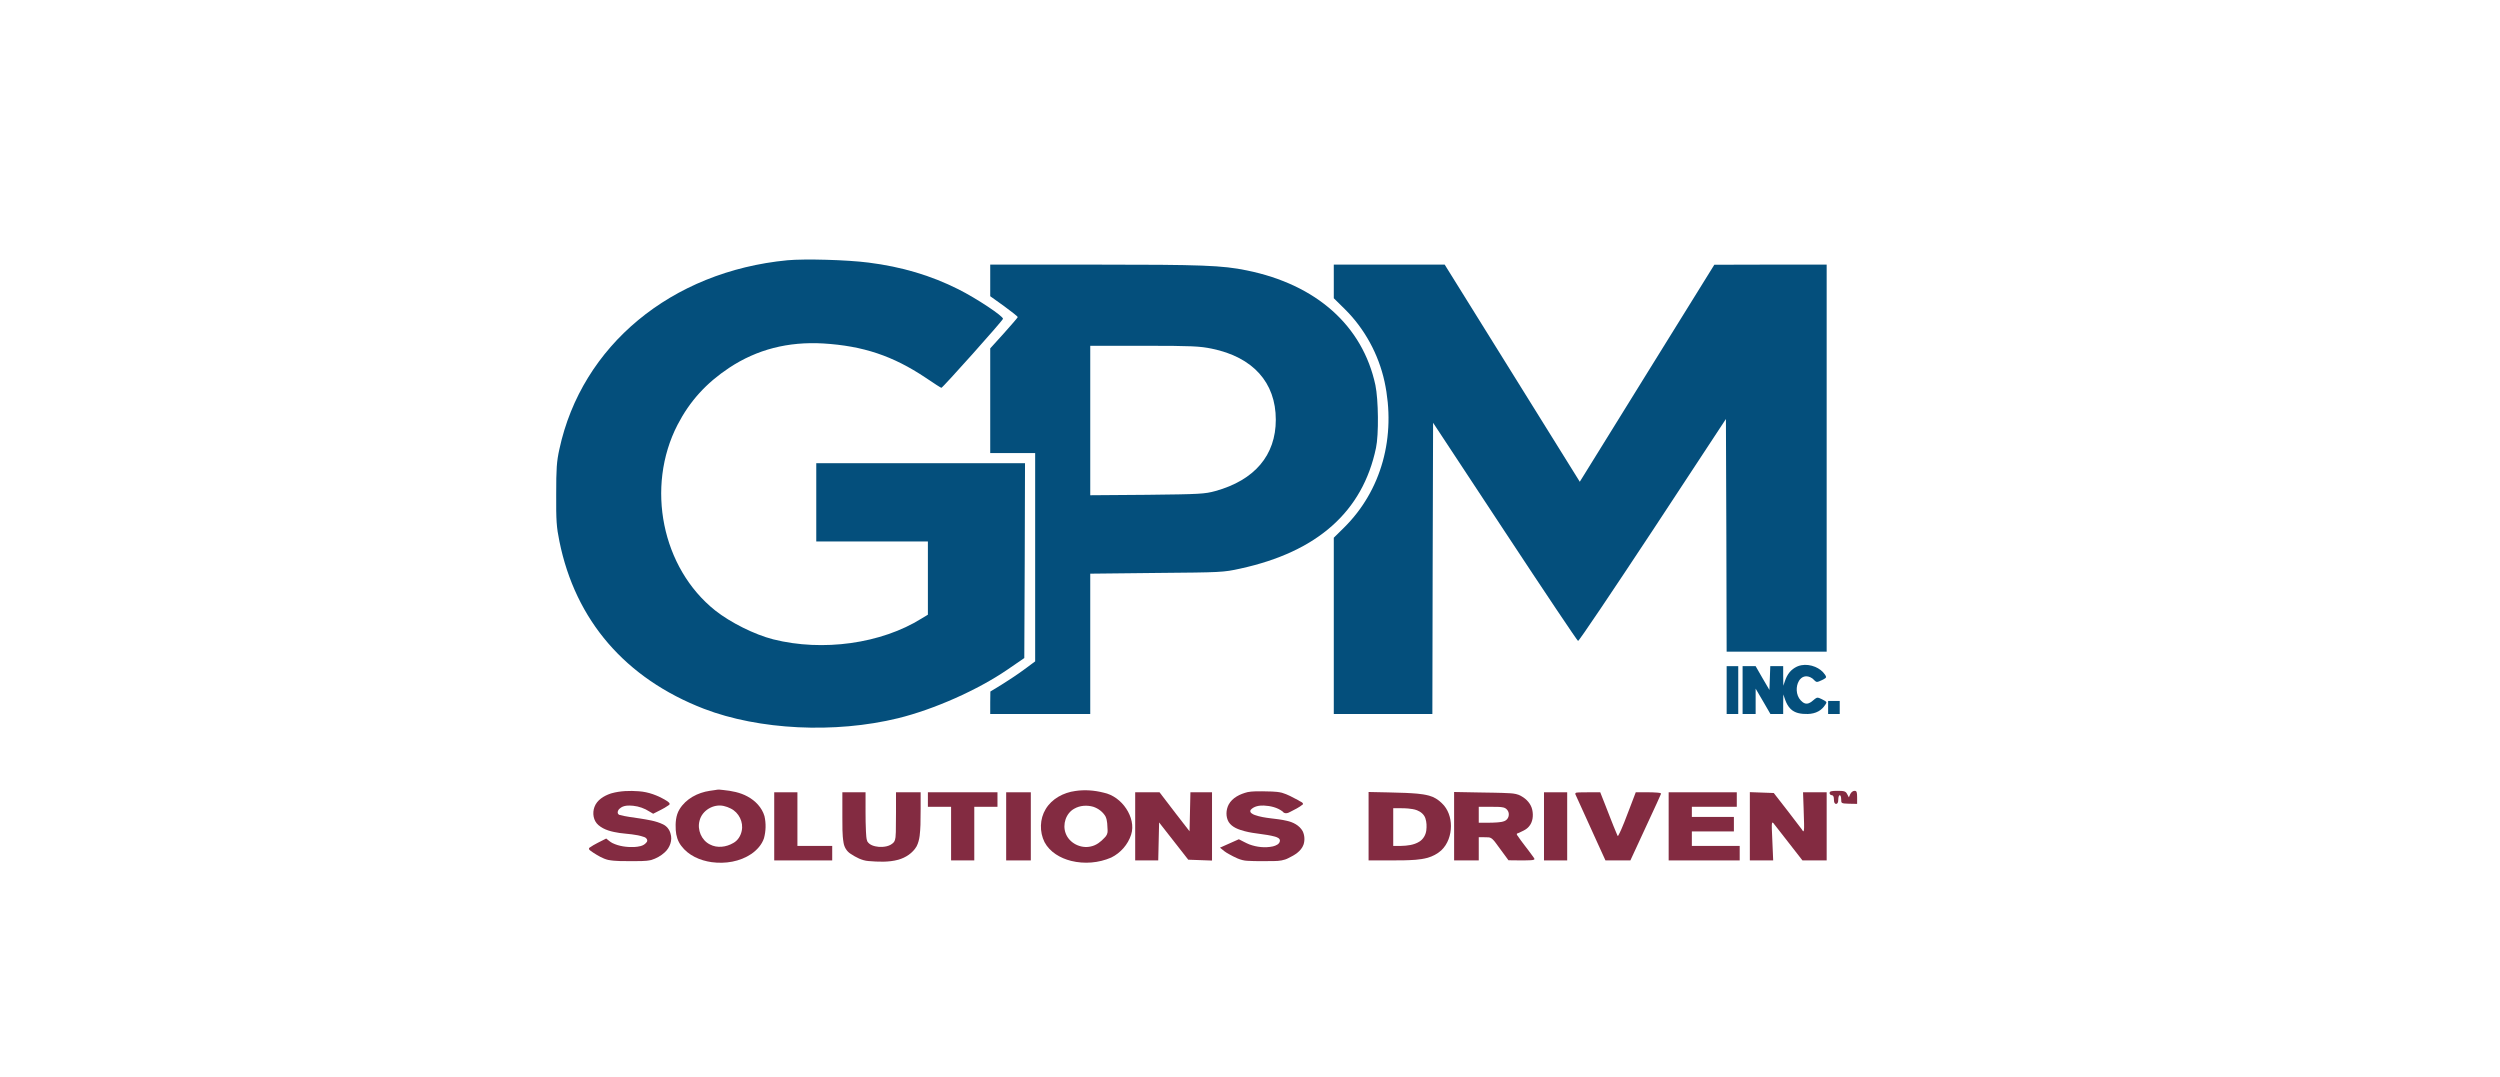 <?xml version="1.0" encoding="utf-8"?>
<svg xmlns="http://www.w3.org/2000/svg" width="195.54" height="84.208" version="1.1" viewBox="0 0 51.736 22.28">
  <g transform="translate(.106 4.933)">
    <g transform="matrix(.003 0 0 -.003 11.386 12.933)">
      <g fill="#044f7c">
        <path d="m1601 4160c-801-77-1419-589-1573-1303-19-86-22-134-22-312-1-180 2-226 22-323 110-546 456-947 997-1156 380-146 903-172 1340-65 247 61 548 194 755 336l115 79 3 672 2 672h-1440v-540h770v-505l-43-26c-278-174-682-230-1024-144-129 33-295 116-400 199-368 293-481 852-260 1281 85 164 198 288 356 393 192 127 407 182 650 168 274-17 479-85 705-236 57-39 106-70 109-70 9 0 422 462 425 476 4 17-182 141-308 204-189 95-390 155-620 184-148 19-438 27-559 16z"/>
        <path d="m3e3 4021v-109l95-68c52-38 95-72 95-76 0-3-43-53-95-111l-95-105v-722h310v-1437l-77-57c-43-32-113-78-155-104l-77-47-1-77v-78h690v968l458 5c448 4 459 4 577 30 532 116 844 393 936 832 20 92 17 333-4 434-88 409-406 693-887 791-170 35-308 40-1047 40h-723zm1529-471c283-58 441-233 441-490 0-245-146-417-417-492-73-20-105-22-470-26l-393-3v1031h373c328 0 383-3 466-20z"/>
        <path d="m5370 4014v-116l76-75c136-134 233-312 274-500 82-380-21-752-280-1008l-70-69v-1216h680l2 1005 3 1004 495-751c272-413 500-753 505-754 6-2 237 342 515 763l505 768 3-803 2-802h690v2670h-387l-388-1-464-748-464-749-932 1498h-765z"/>
        <path d="m8565 1357c-19.388-9.344-37.202-22.336-50.899-39.034-15.016-18.108-25.165-39.717-32.487-61.941-3.538-10.342-7.076-20.684-10.614-31.025-0.325 23.248-0.718 46.494-1 69.742v65.258h-89c-2-54.667-4-109.33-6-164-16.372 27.996-32.791 55.964-49.133 83.977-15.289 26.674-30.578 53.349-45.867 80.023h-90v-330h90v175c17.778-30.357 35.608-60.683 53.352-91.059 16.216-27.98 32.432-55.961 48.648-83.941h88c0.016 23.203-0.032 46.406 0.024 69.608 0.325 21.797 0.651 43.594 0.976 65.392 4.442-12.937 8.825-25.895 13.305-38.818 8.466-22.534 19.79-44.663 37.28-61.566 14.128-13.822 32.245-23.093 51.283-28.044 21.782-5.712 44.479-6.949 66.908-6.446 25.526 0.787 51.388 6.091 73.771 18.785 18.563 10.383 34.073 25.727 45.736 43.432 3.029 4.618 6.572 9.042 8.401 14.312 1.109 3.012 0.029 6.425-2.309 8.54-4.704 4.424-10.616 7.235-16.203 10.354-10.394 5.471-20.729 11.201-31.812 15.186-5.458 1.964-11.665 2.715-17.136 0.373-7.282-3.07-13.186-8.507-19.156-13.539-10.305-9.114-21.274-17.999-34.224-23.035-8.574-3.367-18.317-4.154-27.115-1.154-11.398 3.798-20.626 12.027-28.728 20.62-17.29 18.23-26.18 43.22-27.515 68.058-1.199 23.037 3.437 46.787 15.397 66.693 7.977 13.24 20.074 24.68 35.157 29.1 14.438 4.377 30.098 1.635 43.58-4.532 9.667-4.444 18.612-10.687 25.556-18.796 4.415-4.601 8.803-9.73 14.917-12.055 6.179-2.189 12.759 0.041 18.62 2.179 7.601 2.965 15.06 6.304 22.38 9.904 7.39 3.842 15.047 7.367 21.661 12.497 2.998 2.317 5.643 5.91 4.851 9.913-1.048 5.42-4.478 9.96-7.302 14.574-16.203 24.292-40.71 42.193-67.419 53.435-30.159 12.59-63.966 17.391-96.239 11.384-10.203-1.932-20.206-5.008-29.644-9.354z"/>
        <path d="m8080 1195v-165h80v330h-80v-165z"/>
        <path d="m8780 1075v-45h80v90h-80v-45z"/>
      </g>
      <g fill="#832b41">
        <path d="m1065 500c-82.423-12.271-164.17-54.6-208.39-127.39-26.032-42.46-28.762-94.604-25.952-143.07 2.41-38.986 13.905-77.972 38.159-109.09 48.957-66.215 129.71-101.24 209.43-112.47 93.954-12.779 194.67 3.092 274.16 56.814 38.382 26.819 72.325 63.579 87.098 108.73 13.326 49.296 14.583 102.22 3.233 152.03-17.276 58.973-63.08 106.48-116.43 135.15-51.604 28.439-110.45 39.293-168.46 45.028-17.411 2.246-34.946 4.755-52.217 0.188-13.536-2.028-27.081-3.987-40.63-5.925zm145-122c55.958-27.269 89.339-93.881 75.605-154.92-6.912-34.097-27.004-66.233-58.099-83.033-48.121-28.317-111.02-36.933-161.61-9.751-58.188 29.091-87.992 101.29-71.017 163.45 16.947 70.832 95.85 117.56 166.26 101.97 17.024-3.55 33.338-9.954 48.86-17.709z"/>
        <path d="m3587 499c-81.262-10.956-161.6-53.193-204.48-125.02-41.477-67.941-43.239-157.22-7.879-228.01 36.742-68.964 109.44-110.61 183.27-129.16 91.361-22.663 190.28-14.531 276.64 22.904 64.145 31.351 115.25 89.507 137.33 157.48 19.836 60.85 0.789 127.76-33.514 179.61-35.949 54.719-91.982 97.637-156.83 110.82-63.352 16.025-129.75 21.126-194.53 11.371zm124-109c34.431-11.463 65.834-34.979 84.197-66.543 14.113-29.445 12.18-63.164 14.487-94.967 1.993-19.746-6.516-38.851-21.126-51.96-25.538-27.947-56.814-52.701-94.763-60.341-69.628-16.497-148.95 23.186-173.61 91.181-22.803 61.04 1.627 138.09 60.012 169.68 39.324 22.552 87.722 25.274 130.8 12.953z"/>
        <path d="m381 481c-46.105-15.683-93.452-44.18-111.05-92.089-15.708-42.337-8.175-95.308 27.596-125.4 40.117-34.639 94.141-46.168 145.12-54.099 56.102-7.801 114.1-8.241 167.99-27.417 17.213-4.106 32.949-24.348 16.471-39.411-19.833-24.825-54.201-27.982-83.758-30.175-50.878-1.688-103.42 4.961-149.6 27.38-15.866 8.04-28.736 20.496-42.755 31.213-39.08-20.619-80.062-38.177-116.27-63.766-11.591-13.57 16.913-24.313 26.041-33.119 32.393-20.729 66.065-41.458 103.78-50.688 53.443-10.225 108.25-7.702 162.39-8.421 44.742 0.967 90.256-2.087 134.24 7.714 34.618 10.675 67.513 28.667 94.103 53.437 35.174 31.988 54.357 83.635 39.106 130-7.226 27.302-26.171 50.827-51.81 62.864-49.982 24.18-105.8 31.625-160.02 40.568-47.089 7.083-94.711 12.388-140.82 24.578-19.498 8.497-10.899 33.527 2.481 43.49 24.444 23.072 61.015 22.216 92.273 19.465 40.432-4.142 79.55-18.089 113.56-40.279l24.941-14.846c35.274 18.752 72.468 34.354 105.09 57.682 22.247 11.472-4.574 26.869-16.146 34.095-57.081 34.534-121.37 58.868-188.33 63.357-62.799 4.734-127.09 2.951-188.06-14.04l-3.314-1.032z"/>
        <path d="m4775 491c-51.188-12.91-104.53-37.788-130.5-86.279-18.694-36.604-20.651-83.64 0.314-119.7 24.394-37.743 69.796-52.534 111.02-63.535 68.657-18.43 140.73-18.605 209.24-37.512 14.014-4.471 34.97-11.453 33.29-29.663-3.312-22.967-28.638-32.522-48.294-37.543-53.991-11.805-111.25-5.147-162.84 13.781-24.854 10.144-48.163 23.621-72.23 35.456-43.333-19.333-86.667-38.667-130-58 19.162-16.713 39.047-32.683 61.741-44.449 39.248-21.548 80.334-44.257 126.16-46.22 61.802-3.599 123.79-2.368 185.66-1.722 34.044 0.261 68.982 4.283 99.334 20.845 41.677 20.023 86.667 46.435 103.31 92.251 9.941 30.11 7.915 64.62-5.954 93.17-22.5 40.067-66.697 62.379-110.28 71.511-72.714 17.602-149.53 14.591-220.45 39.98-13.842 5.082-39.178 17.216-27.694 35.448 22.473 25.143 58.924 30.705 91.042 29.594 45.252-2.296 92.4-12.846 129.02-40.813 12.916-18.568 35.997-12.67 52.316-2.854 30.31 15.573 61.694 30.313 88.084 52.162 3.719 14.082-23.748 20.057-33.581 28.85-36.182 19.013-72.225 39.553-111.68 51-44.626 10.81-91.002 8.151-136.54 9.958-33.475-0.278-67.5 0.758-100.48-5.71z"/>
        <path d="m8790 485c0-8 7-15 15-15 10 0 15-10 15-30s5-30 15-30 15 10 15 30c0 17 5 30 10 30 6 0 10-13 10-29 0-28 1-28 55-30l55-1v45c0 37-3 45-18 45-11 0-23-10-29-22l-10-23-12 23c-10 19-20 22-66 22-42 0-55-3-55-15z"/>
        <path d="m1510 255v-235h400v100h-240v370h-160v-235z"/>
        <path d="m1980 317c0.71-58.345-1.669-117.24 8.268-174.97 4.807-30.765 21.814-59.47 48.396-76.228 37.135-24.542 78.02-46.625 123.23-50.129 68.327-5.569 138.68-9.167 205.56 8.97 51.299 14.325 99.91 46.026 126.88 92.794 23.204 45.611 23.774 98.18 26.419 148.15 2.076 74.785 0.96 149.61 1.246 224.41h-170c-0.333-91.465 0.868-182.95-1.105-274.4-1.98-23.324 0.499-49.548-13.498-69.713-25.534-29.183-67.988-34.698-104.65-32.266-28.962 2.985-62.875 10.982-78.772 37.896-8.461 21.411-7.019 45.244-9.228 67.854-4.329 90.144-2.258 180.41-2.75 270.62h-160v-173z"/>
        <path d="m2570 440v-50h160v-370h160v370h160v100h-480v-50z"/>
        <path d="m3110 255v-235h170v470h-170v-235z"/>
        <path d="m4e3 255v-235h159c2 87.333 4 174.67 6 262 67.07-85.612 134.07-171.28 201-257 54.667-2 109.33-4 164-6v471h-149c-1.988-89.667-3.988-179.33-6-269-64.214 82.467-128.15 165.15-191.3 248.43-5.232 6.857-10.464 13.715-15.696 20.572h-168v-235z"/>
        <path d="m5610 256v-236c80.216 0.187 160.44-0.479 240.65 0.583 56.084 1.592 113.02 2.723 167.46 17.776 34.118 10.01 66.598 26.954 93.128 50.758 45.461 42.667 66.789 106.24 66.882 167.62 0.155 57.666-19.599 117.4-62.383 157.47-24.53 24.758-55.009 43.847-88.886 52.682-52.873 14.09-107.93 15.962-162.29 18.814-79.862 3.228-159.79 4.046-239.69 5.981l-14.867 0.316v-236zm334 110c25.452-9.89 48.914-28.646 57.773-55.273 9.057-26.762 9.737-55.827 6.423-83.67-3.916-31.382-21.223-61.281-48.504-77.903-37.467-23.248-82.753-27.94-125.93-29.077-17.92-0.166-35.843-0.035-53.764-0.077v260c34.026-0.407 68.13 1.192 102.07-1.797 20.887-2.245 42.216-4.533 61.927-12.203z"/>
        <path d="m6200 256v-236h170v160c22.438-0.266 44.921 0.659 67.32-0.769 20.924-1.414 34.78-19.295 46.714-34.464 26.441-35.282 52.104-71.146 78.347-106.58 4.207-5.73 8.413-11.459 12.62-17.189 49.956-0.18 99.943-2.174 149.87 0.185 9.891 1.648 23.278-0.637 30.108 7.715-3.692 9.707-11.519 17.575-17.186 26.319-32.269 45.367-68.413 87.891-99.371 134.19-7.535 8.152-9.911 16.869 3.624 18.824 25.944 12.269 54.398 22.317 73.512 44.895 27.602 30.907 32.06 76.081 23.719 115.23-8.698 41.196-39.002 74.594-75.088 94.655-23.155 14.48-50.648 18.589-77.41 20.269-72.536 4.298-145.24 3.82-217.86 5.543-56.305 1.057-112.61 2.115-168.92 3.172v-236zm365 114c18.607-19.889 15.729-54.62-5.641-71.387-17.454-13.943-41.006-14.011-62.18-16.483-42.312-3.364-84.783-1.743-127.18-2.129v110c45.655-0.257 91.331 0.667 136.97-0.841 20.271-1.359 44.089-1.865 58.032-19.159z"/>
        <path d="m6820 255v-235h160v470h-160v-235z"/>
        <path d="m7038 473c50.311-108.98 98.781-218.79 148.91-327.86 19.031-41.715 38.062-83.429 57.093-125.14h172c51.014 110.72 101.68 221.6 153.41 331.98 19.643 42.95 40.234 85.505 58.594 129.02-6.8 6.614-19.144 5.08-28.434 6.815-43.811 3.466-87.792 1.779-131.69 2.185h-14.875c-26.501-69.166-52.336-138.59-79.451-207.52-12.86-30.841-24.884-62.231-41.26-91.423-5.919-8.537-7.936 10.725-11.456 14.586-28.909 67.452-54.004 136.44-81.335 204.53-10.499 26.61-20.999 53.221-31.498 79.831-48.577-0.234-97.171 0.594-145.73-0.72-8.825-1.421-28.65 1.475-26.072-12.164 0.498-1.415 1.137-2.775 1.805-4.116z"/>
        <path d="m7680 255v-235h490v100h-330v100h290v100h-290v70h310v100h-470v-235z"/>
        <path d="m8240 255v-235h161c-3.025 72.193-6.625 144.36-9.229 216.57-0.01 14.147-1.372 28.569 1.647 42.488 7.29 7.322 13.726-10.603 19.52-15.311 63.47-81.159 126.87-162.38 190.06-243.75h167v470h-163c2.388-72.888 5.582-145.75 7.162-218.67-0.31-16.611 1.382-33.706-2.865-49.897-7.862-1.911-11.78 14.667-18.256 19.831-61.44 82.193-125.14 162.66-188.04 243.73-55.001 1.981-110 3.981-165 6v-236z"/>
      </g>
    </g>
  </g>
</svg>